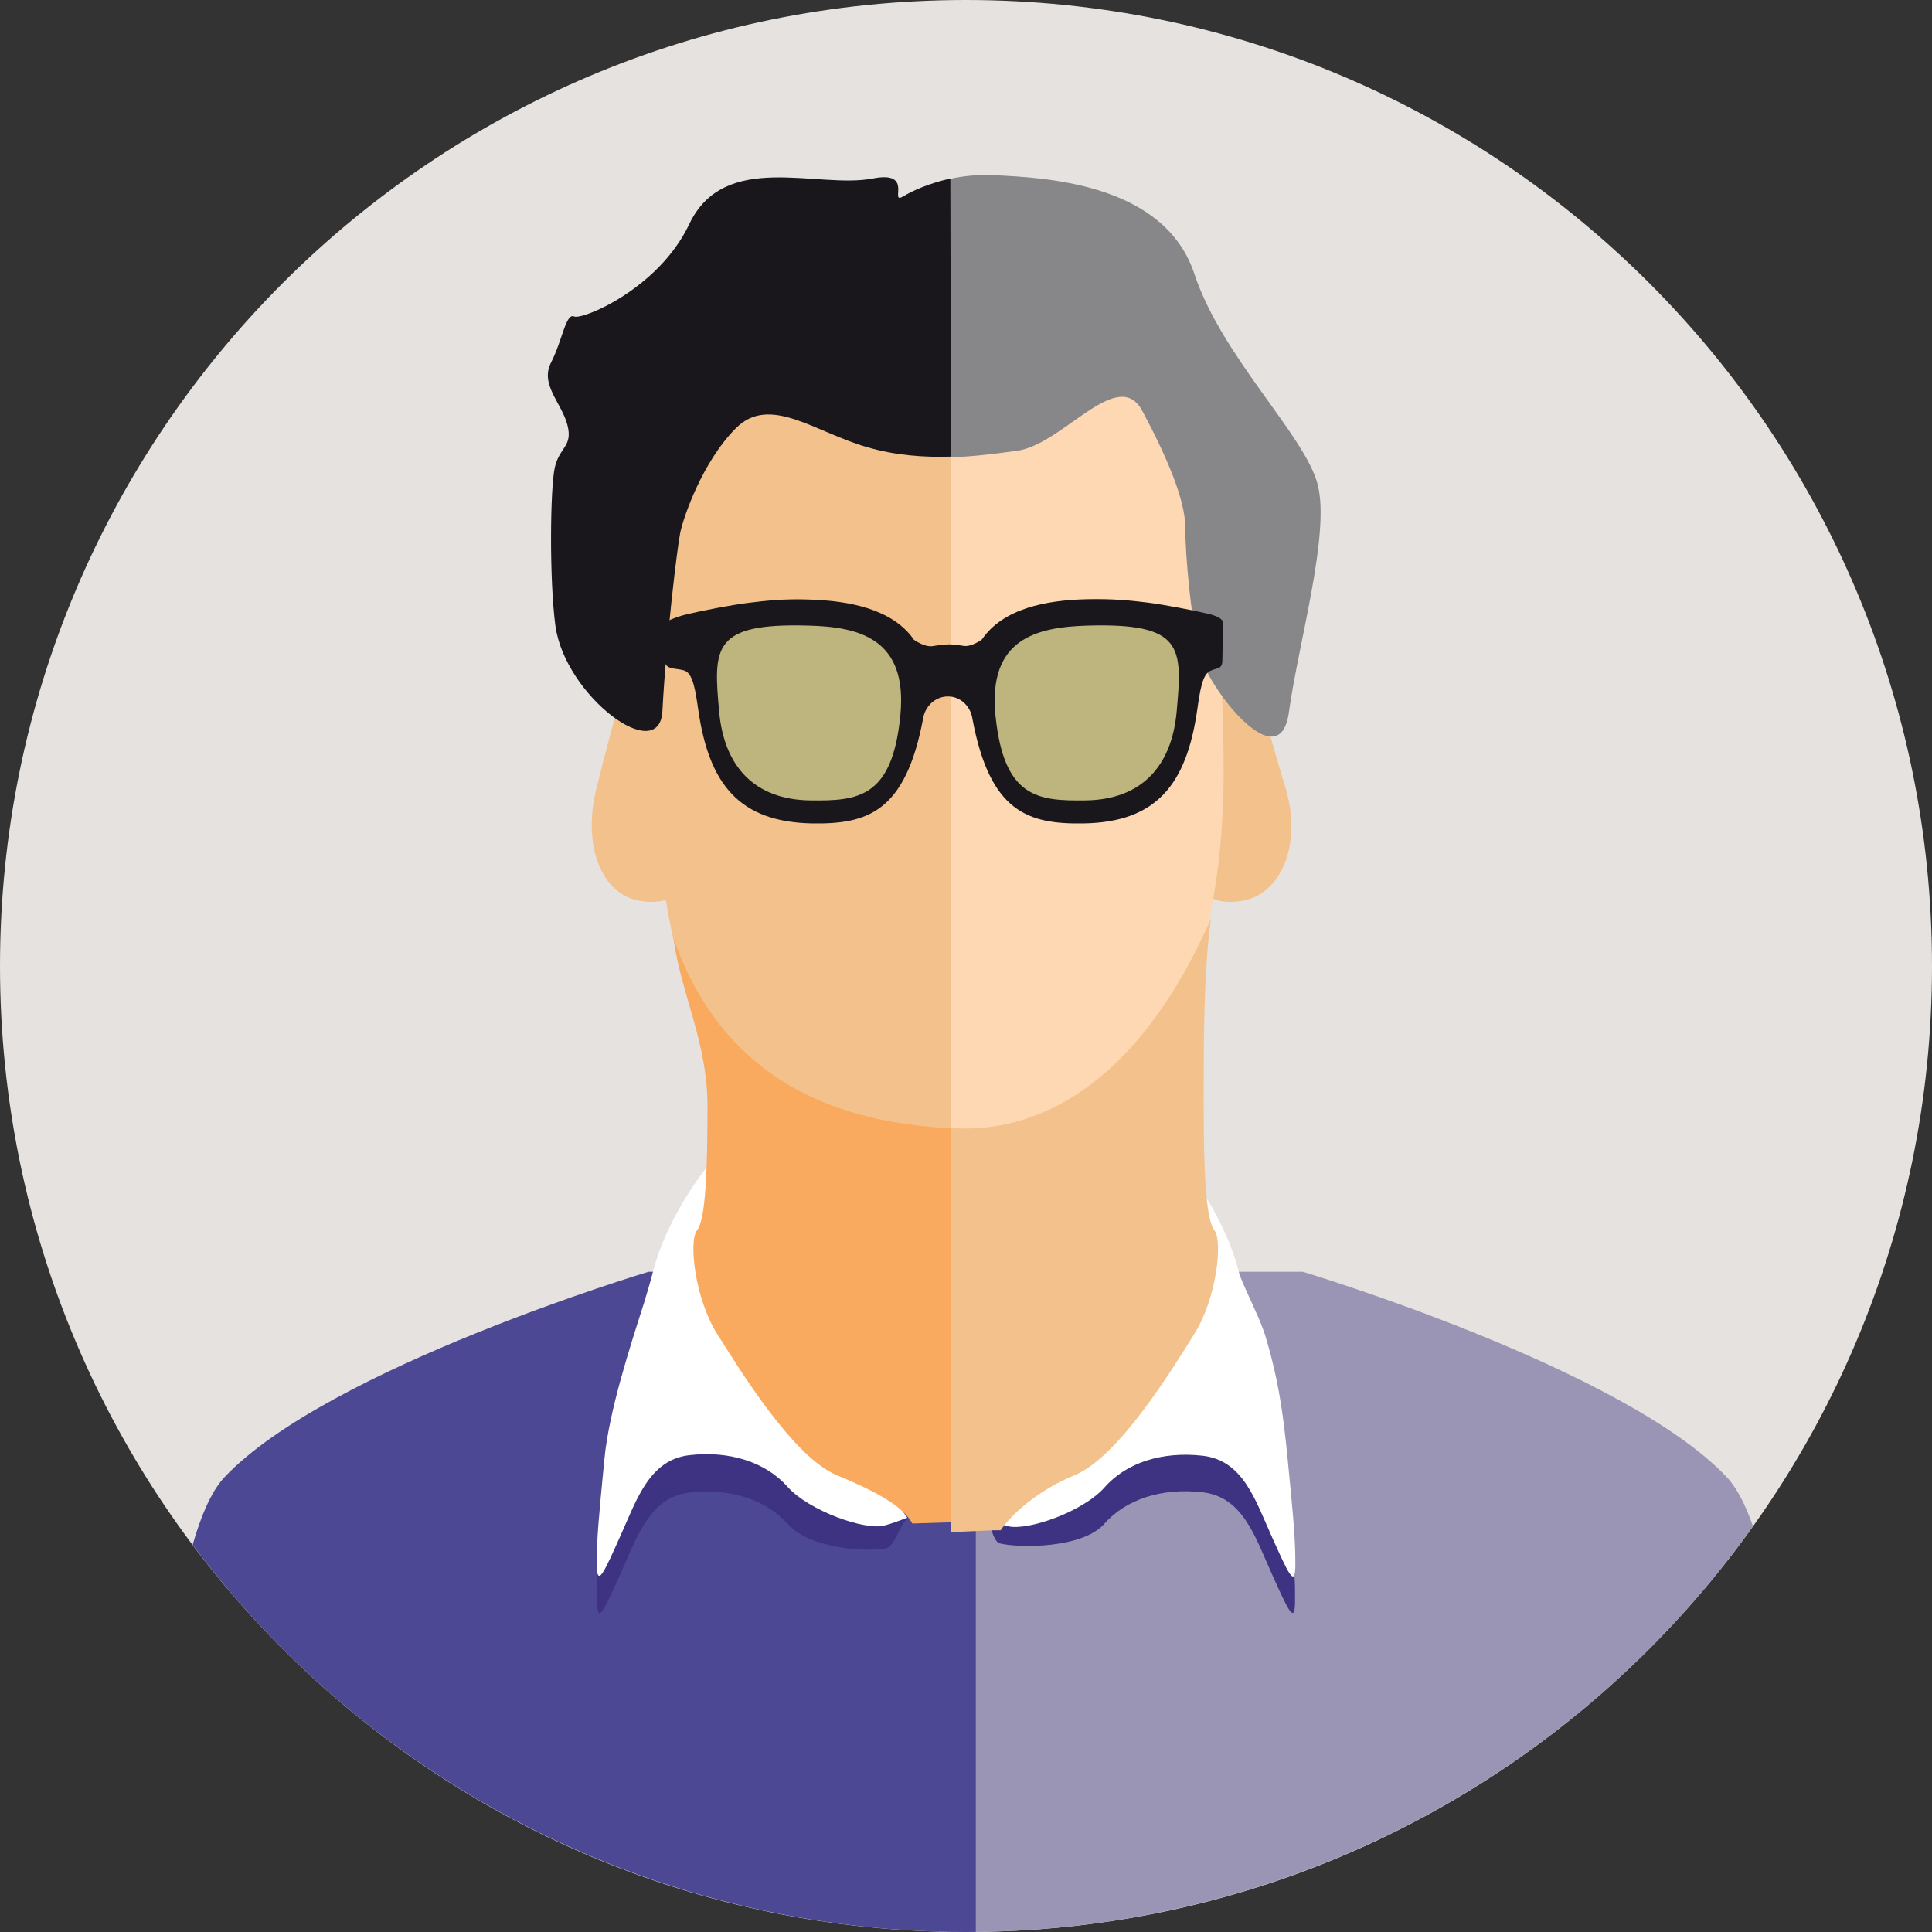 <?xml version="1.0" encoding="UTF-8"?>
<svg id="Layer_2" data-name="Layer 2" xmlns="http://www.w3.org/2000/svg" xmlns:xlink="http://www.w3.org/1999/xlink" viewBox="0 0 63 63">
  <rect x="0" y="0" width="63" height="63" fill="#333333" stroke="none"/>
  <defs>
    <style>
      .cls-1 {
        fill: none;
      }

      .cls-2 {
        fill: #e6e2df;
      }

      .cls-3 {
        fill: #fed8b3;
      }

      .cls-4 {
        clip-path: url(#clippath-1);
      }

      .cls-5 {
        fill: #fff;
      }

      .cls-6 {
        fill: #3e3382;
      }

      .cls-7 {
        fill: #878789;
      }

      .cls-8 {
        fill: #4c4894;
      }

      .cls-9 {
        fill: #faaa5e;
      }

      .cls-10 {
        fill: #9a94b5;
      }

      .cls-11 {
        fill: #f3c28c;
      }

      .cls-12 {
        fill: #bdb57d;
      }

      .cls-13 {
        clip-path: url(#clippath);
      }

      .cls-14 {
        fill: #19171c;
      }
    </style>
    <clipPath id="clippath">
      <rect class="cls-1" width="63" height="63"/>
    </clipPath>
    <clipPath id="clippath-1">
      <circle class="cls-1" cx="31.5" cy="31.5" r="31.5"/>
    </clipPath>
  </defs>
  <g id="Layer_1-2" data-name="Layer 1">
    <g>
      <g class="cls-13">
        <path class="cls-2" d="M31.5,63c17.4,0,31.5-14.1,31.5-31.5S48.9,0,31.5,0,0,14.1,0,31.5s14.1,31.5,31.5,31.5"/>
      </g>
      <g class="cls-4">
        <path class="cls-10" d="M59.07,68.98c-.2-10.29-.97-18.91-2.76-20.81-3.36-3.56-13.83-6.7-13.83-6.7h-11.57v27.51h28.16Z"/>
        <path class="cls-8" d="M4.63,68.98c.2-10.29.9-18.91,2.69-20.81,3.36-3.56,13.83-6.7,13.83-6.7h10.67v27.51H4.63Z"/>
        <path class="cls-6" d="M19.48,51.27c.06.39.31-.19.76-1.2.53-1.18.93-2.46,2.24-2.61,1.31-.15,2.49.22,3.2,1.03.61.69,1.69,1.02,2.48,1.07.51.28,1.26-.33,1.42-.02-.2.12-.42.88-.66.94-.62.15-2.52.02-3.23-.78-.72-.81-1.9-1.18-3.2-1.03-1.3.15-1.71,1.43-2.24,2.61-.53,1.18-.78,1.77-.78.93,0-.33,0-.58.01-.93"/>
        <path class="cls-6" d="M33.13,49.66c.74,0,2.25-.45,2.89-1.18.72-.81,1.9-1.18,3.2-1.03,1.31.15,1.71,1.43,2.24,2.61.42.93.67,1.51.75,1.3.02.29.02.55.02.84,0,.84-.25.25-.78-.93-.53-1.18-.93-2.46-2.24-2.61-1.31-.15-2.49.22-3.2,1.03-.72.81-2.78.79-3.4.64-.27-.07-.29-.76-.52-.87h.02c.22-.27.55.45,1.02.21"/>
        <path class="cls-5" d="M29.58,49.49c-.23.09-.52.2-.76.26-.62.15-2.42-.47-3.14-1.27-.72-.81-1.9-1.18-3.2-1.03s-1.71,1.43-2.24,2.61c-.53,1.18-.78,1.77-.78.93s.06-1.46.25-3.42c.15-1.55.82-3.61,1.29-5.08.11-.38.22-.72.29-1.01.3-1.2,1.13-2.78,2.21-3.95,0,1.73-.08,3.06-.31,3.36-.25.31-.06,1.99.59,3.01.65,1.03,2.24,3.6,3.54,4.13,1.15.47,1.96.91,2.22,1.41l.03.03Z"/>
        <path class="cls-5" d="M32.11,49.36h.04c.31-.47,1.09-.88,2.17-1.32,1.31-.53,2.89-3.1,3.54-4.13.65-1.03.84-2.7.59-3.01-.24-.3-.31-1.66-.32-3.43,1.11,1.17,1.97,2.79,2.27,4.02.07.29.65,1.44.78,1.84l.05.13c.45,1.47.61,2.59.76,4.13.19,1.96.25,2.58.25,3.42s-.25.25-.78-.93c-.53-1.18-.93-2.46-2.24-2.61s-2.49.22-3.2,1.03c-.72.81-2.52,1.42-3.14,1.27-.27-.07-.55-.19-.79-.3l.02-.09Z"/>
        <path class="cls-11" d="M38.53,25.96c-.17-1.97.71-3.67,1.64-3.75.93-.08.89.69,1.74,3.45.58,1.89-.16,3.5-1.38,3.71-1.88.33-1.83-1.44-2-3.41"/>
        <path class="cls-11" d="M22.84,25.96c.17-1.97-.71-3.67-1.64-3.75-.93-.08-1.03.69-1.74,3.45-.49,1.91.16,3.5,1.38,3.71,1.88.33,1.83-1.44,2-3.41"/>
        <path class="cls-11" d="M31,39.02c-.11,0-.23,0-.34,0-5.1,0-9.29-4.53-9.24-13.78.04-7.65.85-14.75,9.24-14.75h.36s-.02,28.52-.02,28.52Z"/>
        <path class="cls-3" d="M31.02,10.51c7.88.19,8.88,7.21,8.88,14.75,0,8.36-3.96,13.54-8.9,13.77l.02-28.52Z"/>
        <path class="cls-14" d="M31,5.82c-.68.15-1.23.39-1.54.58-.5.3.38-.85-1-.58-1.8.35-4.84-.94-5.99,1.5-1,2.1-3.48,3.12-3.75,3-.27-.12-.38.78-.75,1.5-.37.72.34,1.31.53,2.03.19.72-.26.72-.41,1.4-.15.68-.18,3.64.02,5.15.31,2.29,3.39,4.59,3.49,2.79.13-2.43.48-5.31.58-5.81.1-.5.72-2.32,1.82-3.42,1.1-1.1,2.57.13,4.27.62.92.27,1.85.34,2.76.31l-.02-9.09Z"/>
        <path class="cls-7" d="M31.02,14.91c.75-.02,1.46-.12,2.14-.21,1.5-.2,3.29-2.79,4.09-1.3.8,1.5,1.4,2.9,1.4,3.8s.19,3.1.5,4.2c.3,1.1,2.58,4.02,2.88,1.82.3-2.2,1.35-5.81.94-7.41-.4-1.6-3.12-4.16-4.02-6.87-.96-2.91-4.7-3.15-6.6-3.23-.49-.02-.95.03-1.36.12l.02,9.09Z"/>
        <path class="cls-9" d="M31,49.64l-1.25.04c-.3-.56-1.19-1.05-2.45-1.57-1.44-.59-3.19-3.47-3.92-4.62-.72-1.15-.93-3.02-.65-3.37.28-.35.34-1.98.34-4.06s-.87-3.66-1.11-5.47c1.63,4.67,5.37,6.03,9.06,6.2l-.02,12.85Z"/>
        <path class="cls-11" d="M31.02,36.79c.14,0,.26.01.41.01,3.54,0,6.26-2.74,8.06-6.85-.25,1.72-.24,4.3-.24,6.11,0,2.08.07,3.71.35,4.06.28.35.07,2.22-.65,3.37s-2.47,4.03-3.92,4.62c-1.19.49-2.05,1.27-2.4,1.79h-.23s-1.4.06-1.4.06l.02-13.17Z"/>
        <path class="cls-14" d="M30.91,21.01s.23,0,.5.05c.27.05.61-.21.61-.21.69-1.01,2.1-1.28,3.41-1.31.83-.02,1.44.04,2,.11.55.07,1.48.25,1.99.37.45.11.46.26.46.26,0,0-.01.85-.02,1.23,0,.33-.15.25-.4.37-.25.11-.33.64-.42,1.27-.35,2.43-1.33,3.66-3.7,3.7-1.8.03-3.06-.35-3.63-3.41-.06-.41-.39-.73-.8-.73-.41,0-.75.32-.81.73-.58,3.06-1.83,3.44-3.63,3.41-2.37-.05-3.35-1.28-3.7-3.7-.09-.62-.17-1.15-.42-1.27-.25-.11-.67-.01-.67-.34,0-.38-.02-1.23-.02-1.23,0,0,.28-.17.74-.28.51-.12,1.43-.3,1.99-.37.56-.07,1.17-.14,2-.11,1.31.04,2.72.31,3.41,1.31,0,0,.34.25.61.21.27-.05.51-.05.51-.05"/>
        <path class="cls-12" d="M23.45,23.2c.16,1.79,1.15,2.88,2.98,2.9,1.55.02,2.67-.08,2.93-2.78.24-2.48-1.32-2.88-3-2.92-3.13-.09-3.1.71-2.91,2.8"/>
        <path class="cls-12" d="M38.37,23.2c.19-2.1.22-2.89-2.91-2.8-1.68.05-3.24.44-3,2.92.27,2.7,1.38,2.8,2.93,2.78,1.83-.02,2.82-1.11,2.98-2.9"/>
      </g>
    </g>
  </g>
</svg>